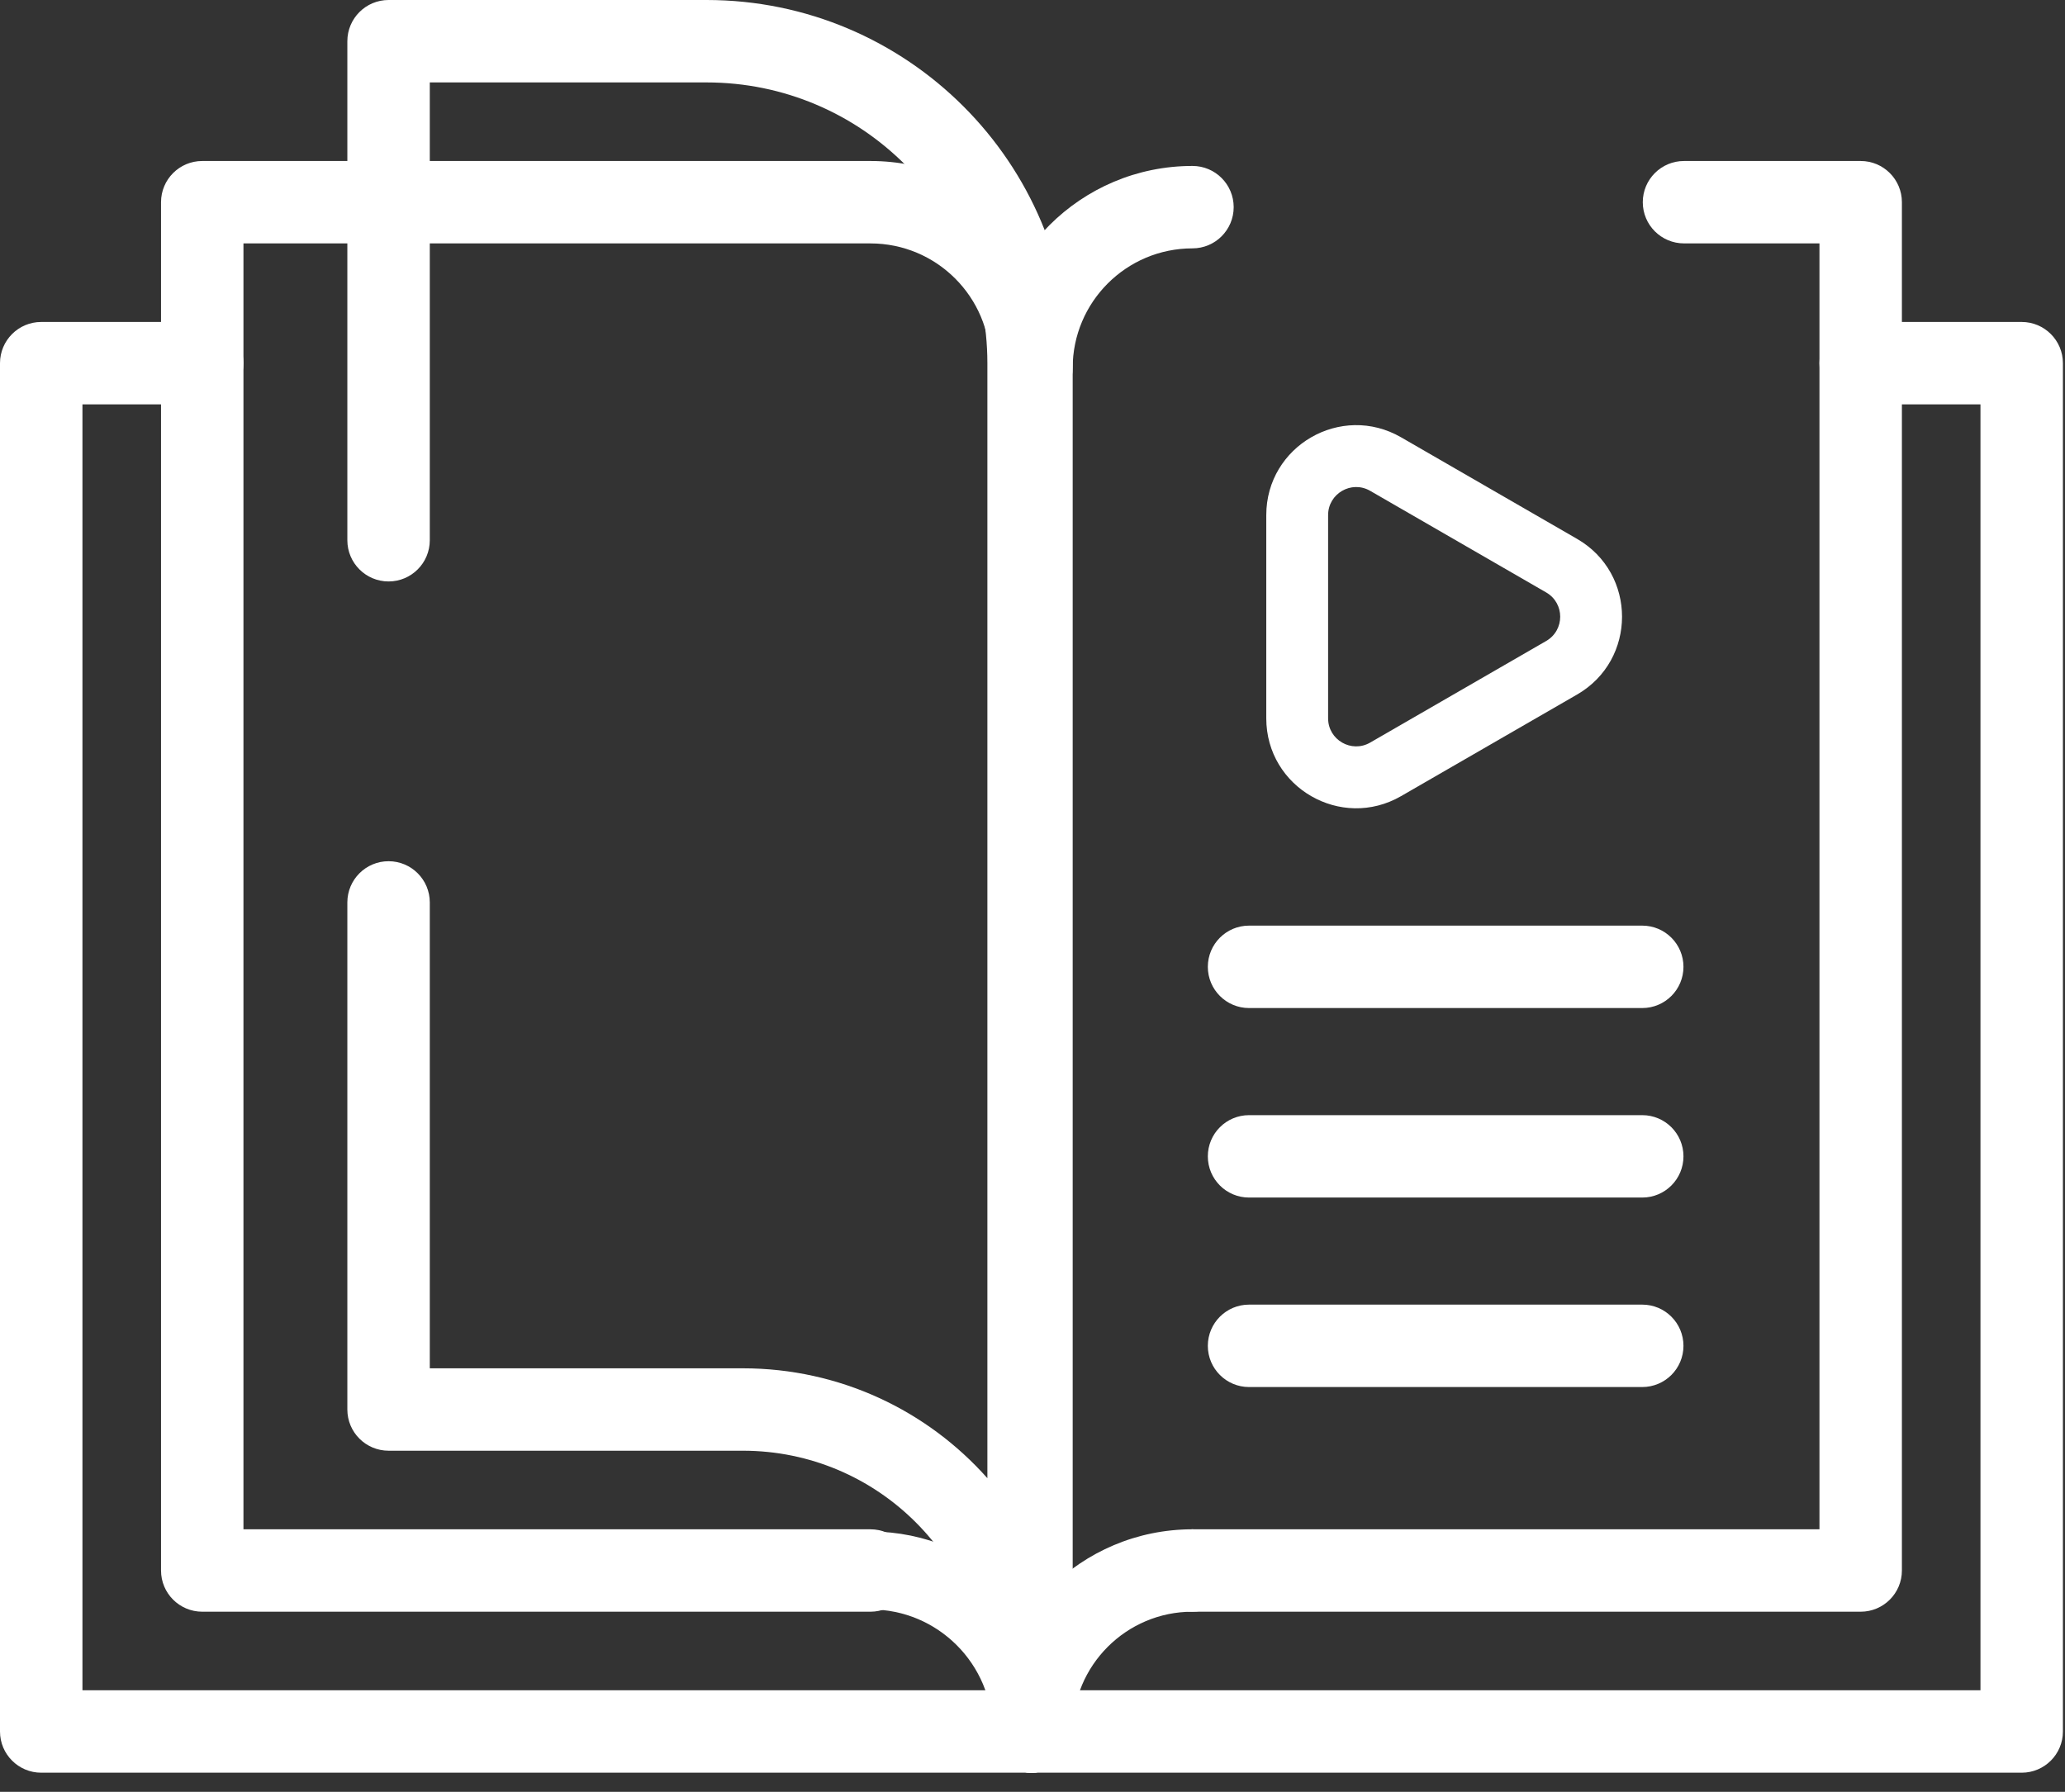 <svg width="106" height="92" viewBox="0 0 106 92" fill="none" xmlns="http://www.w3.org/2000/svg">
<rect x="0" y="0" width="106" height="92" fill="#333333" stroke="none"/>
<g id="Group 2">
<path id="Vector (Stroke)" fill-rule="evenodd" clip-rule="evenodd" d="M52.947 91.017C54.115 91.017 55.063 90.069 55.063 88.901V18.647C55.063 12.914 50.415 8.266 44.682 8.266H10.382C9.213 8.266 8.266 9.213 8.266 10.382V80.636C8.266 81.804 9.213 82.751 10.382 82.751H44.682C45.85 82.751 46.798 81.804 46.798 80.636C46.798 79.467 45.85 78.52 44.682 78.52H12.497V12.498H44.682C48.078 12.498 50.831 15.251 50.831 18.647V88.901C50.831 90.069 51.778 91.017 52.947 91.017Z" fill="white"/>
<path id="Vector (Stroke)_2" fill-rule="evenodd" clip-rule="evenodd" d="M0 88.901C0 90.069 0.947 91.017 2.116 91.017H52.947C54.115 91.017 55.062 90.069 55.062 88.901C55.062 87.732 54.115 86.785 52.947 86.785H4.232V20.763H10.381C11.55 20.763 12.497 19.816 12.497 18.647C12.497 17.479 11.55 16.531 10.381 16.531H2.116C0.947 16.531 0 17.479 0 18.647V88.901Z" fill="white"/>
<path id="Vector" d="M44.681 80.635C49.246 80.635 52.946 84.336 52.946 88.9" stroke="white" stroke-width="4" stroke-miterlimit="10" stroke-linecap="round" stroke-linejoin="round"/>
<path id="Vector (Stroke)_3" fill-rule="evenodd" clip-rule="evenodd" d="M59.096 80.635C59.096 81.804 60.043 82.751 61.212 82.751H95.512C96.68 82.751 97.628 81.804 97.628 80.635V10.382C97.628 9.213 96.68 8.266 95.512 8.266H86.443C85.274 8.266 84.327 9.213 84.327 10.382C84.327 11.55 85.274 12.497 86.443 12.497H93.396V78.519H61.212C60.043 78.519 59.096 79.466 59.096 80.635Z" fill="white"/>
<path id="Vector (Stroke)_4" fill-rule="evenodd" clip-rule="evenodd" d="M52.8 89.154C51.632 89.154 50.684 88.207 50.684 87.038C50.684 80.106 45.064 74.485 38.131 74.485H19.946C18.778 74.485 17.83 73.538 17.83 72.37V46.334C17.83 45.166 18.778 44.218 19.946 44.218C21.115 44.218 22.062 45.166 22.062 46.334V70.254H38.131C43.125 70.254 47.61 72.434 50.684 75.896V18.646C50.684 10.685 44.231 4.232 36.27 4.232H22.062V27.738C22.062 28.906 21.115 29.854 19.946 29.854C18.778 29.854 17.83 28.906 17.83 27.738V2.116C17.83 0.947 18.778 5.34058e-05 19.946 5.34058e-05H36.27C46.568 5.34058e-05 54.916 8.348 54.916 18.646V87.038C54.916 88.207 53.969 89.154 52.8 89.154Z" fill="white"/>
<path id="Vector (Stroke)_5" fill-rule="evenodd" clip-rule="evenodd" d="M50.831 88.901C50.831 90.069 51.778 91.017 52.946 91.017H103.777C104.946 91.017 105.893 90.069 105.893 88.901V18.647C105.893 17.479 104.946 16.531 103.777 16.531H95.512C94.343 16.531 93.396 17.479 93.396 18.647C93.396 19.816 94.343 20.763 95.512 20.763H101.661V86.785H52.946C51.778 86.785 50.831 87.732 50.831 88.901Z" fill="white"/>
<path id="Vector (Stroke)_6" fill-rule="evenodd" clip-rule="evenodd" d="M52.946 91.017C54.115 91.017 55.062 90.069 55.062 88.901C55.062 85.505 57.816 82.751 61.212 82.751C62.38 82.751 63.327 81.804 63.327 80.636C63.327 79.467 62.38 78.52 61.212 78.52C55.478 78.52 50.831 83.168 50.831 88.901C50.831 90.069 51.778 91.017 52.946 91.017Z" fill="white"/>
<path id="Vector (Stroke)_7" fill-rule="evenodd" clip-rule="evenodd" d="M52.946 21.017C54.115 21.017 55.062 20.069 55.062 18.901C55.062 15.505 57.816 12.752 61.212 12.752C62.38 12.752 63.327 11.804 63.327 10.636C63.327 9.467 62.38 8.52 61.212 8.52C55.478 8.52 50.831 13.168 50.831 18.901C50.831 20.069 51.778 21.017 52.946 21.017Z" fill="white"/>
<path id="Vector (Stroke)_8" fill-rule="evenodd" clip-rule="evenodd" d="M70.333 38.127C69.374 38.681 68.174 37.989 68.174 36.881V26.448C68.174 25.34 69.374 24.647 70.333 25.201M70.333 25.201L79.368 30.418C79.368 30.418 79.368 30.418 79.368 30.418C80.328 30.972 80.328 32.357 79.368 32.911L70.333 38.127C70.333 38.127 70.333 38.127 70.333 38.127M65 36.881C65 40.432 68.844 42.652 71.92 40.876L71.92 40.876L80.955 35.66L80.955 35.66C84.031 33.884 84.031 29.445 80.955 27.669L80.955 27.669L71.92 22.453L71.92 22.453C68.844 20.677 65 22.896 65 26.448V36.881Z" fill="white"/>
<path id="Vector (Stroke)_9" fill-rule="evenodd" clip-rule="evenodd" d="M62 49.641C62 50.809 62.947 51.757 64.116 51.757H84.299C85.468 51.757 86.415 50.809 86.415 49.641C86.415 48.472 85.468 47.525 84.299 47.525H64.116C62.947 47.525 62 48.472 62 49.641Z" fill="white"/>
<path id="Vector (Stroke)_10" fill-rule="evenodd" clip-rule="evenodd" d="M62 59.371C62 60.54 62.947 61.487 64.116 61.487H84.299C85.468 61.487 86.415 60.54 86.415 59.371C86.415 58.203 85.468 57.256 84.299 57.256H64.116C62.947 57.256 62 58.203 62 59.371Z" fill="white"/>
<path id="Vector (Stroke)_11" fill-rule="evenodd" clip-rule="evenodd" d="M62 69.1C62 70.269 62.947 71.216 64.116 71.216H84.299C85.468 71.216 86.415 70.269 86.415 69.1C86.415 67.931 85.468 66.984 84.299 66.984H64.116C62.947 66.984 62 67.931 62 69.1Z" fill="white"/>
</g>
</svg>
